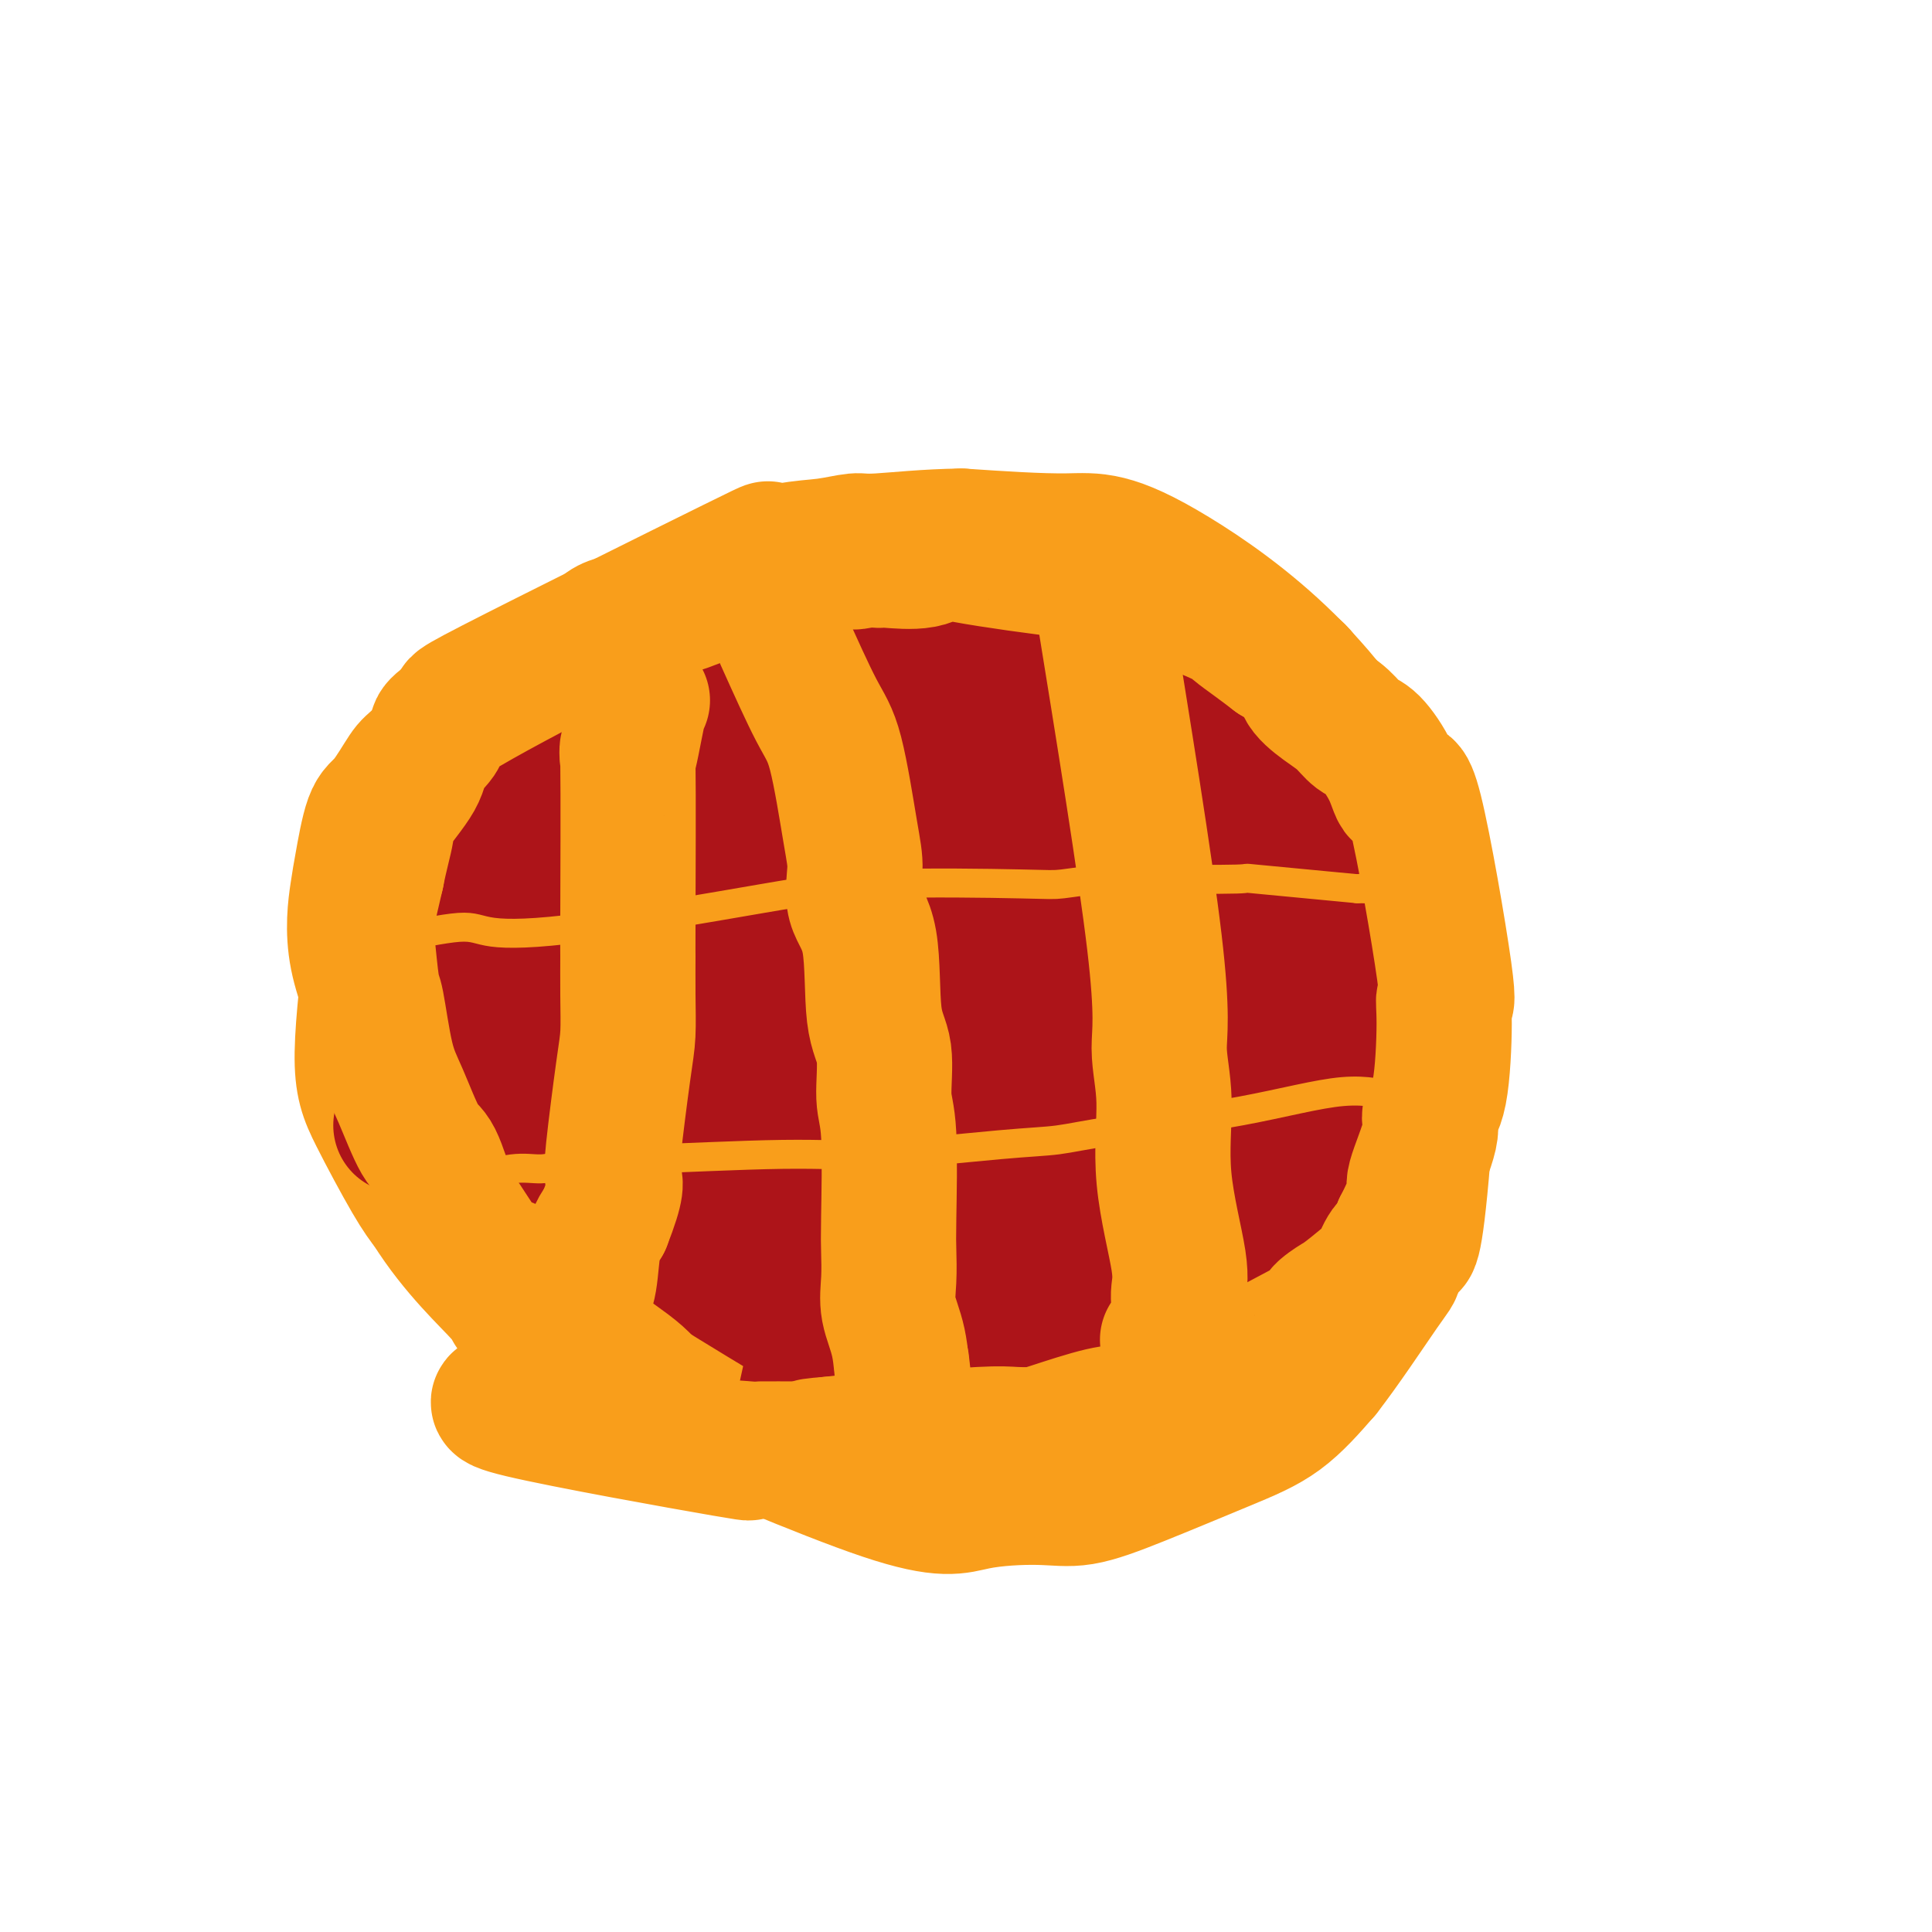 <svg viewBox='0 0 400 400' version='1.1' xmlns='http://www.w3.org/2000/svg' xmlns:xlink='http://www.w3.org/1999/xlink'><g fill='none' stroke='#F99E1B' stroke-width='28' stroke-linecap='round' stroke-linejoin='round'><path d='M182,124c0.238,0.285 0.477,0.570 -2,0c-2.477,-0.570 -7.668,-1.995 -11,-3c-3.332,-1.005 -4.803,-1.589 -12,0c-7.197,1.589 -20.120,5.351 -26,7c-5.880,1.649 -4.716,1.186 -8,4c-3.284,2.814 -11.017,8.904 -15,12c-3.983,3.096 -4.217,3.197 -7,6c-2.783,2.803 -8.113,8.309 -12,15c-3.887,6.691 -6.329,14.568 -8,19c-1.671,4.432 -2.572,5.420 -3,6c-0.428,0.580 -0.383,0.752 -1,6c-0.617,5.248 -1.897,15.572 -2,22c-0.103,6.428 0.972,8.961 3,13c2.028,4.039 5.008,9.582 7,13c1.992,3.418 2.996,4.709 4,6'/><path d='M89,250c5.532,8.857 12.360,14.999 15,18c2.640,3.001 1.090,2.861 5,6c3.910,3.139 13.278,9.559 17,12c3.722,2.441 1.796,0.905 12,5c10.204,4.095 32.537,13.820 45,18c12.463,4.180 15.056,2.814 19,2c3.944,-0.814 9.237,-1.078 13,-1c3.763,0.078 5.994,0.496 9,0c3.006,-0.496 6.785,-1.906 12,-4c5.215,-2.094 11.866,-4.871 17,-7c5.134,-2.129 8.753,-3.608 12,-6c3.247,-2.392 6.124,-5.696 9,-9'/><path d='M274,284c3.953,-5.048 9.336,-13.166 12,-17c2.664,-3.834 2.608,-3.382 3,-5c0.392,-1.618 1.233,-5.305 2,-5c0.767,0.305 1.460,4.601 3,-11c1.540,-15.601 3.928,-51.099 -6,-77c-9.928,-25.901 -32.173,-42.204 -45,-50c-12.827,-7.796 -16.236,-7.085 -22,-7c-5.764,0.085 -13.882,-0.458 -22,-1'/><path d='M199,111c-7.023,0.086 -13.579,0.802 -17,1c-3.421,0.198 -3.705,-0.122 -5,0c-1.295,0.122 -3.599,0.684 -6,1c-2.401,0.316 -4.897,0.384 -8,1c-3.103,0.616 -6.814,1.780 -6,1c0.814,-0.780 6.151,-3.503 -5,2c-11.151,5.503 -38.790,19.233 -50,25c-11.210,5.767 -5.990,3.573 -6,5c-0.010,1.427 -5.249,6.476 -8,9c-2.751,2.524 -3.013,2.524 -4,4c-0.987,1.476 -2.700,4.427 -4,6c-1.300,1.573 -2.186,1.769 -3,4c-0.814,2.231 -1.556,6.498 -2,9c-0.444,2.502 -0.591,3.240 -1,6c-0.409,2.760 -1.079,7.544 0,13c1.079,5.456 3.906,11.584 5,15c1.094,3.416 0.455,4.119 2,7c1.545,2.881 5.272,7.941 9,13'/><path d='M90,233c2.257,2.924 3.398,3.734 4,5c0.602,1.266 0.665,2.989 3,6c2.335,3.011 6.943,7.310 12,12c5.057,4.690 10.561,9.772 14,13c3.439,3.228 4.811,4.602 7,6c2.189,1.398 5.195,2.820 7,4c1.805,1.180 2.408,2.117 16,7c13.592,4.883 40.174,13.711 51,17c10.826,3.289 5.897,1.041 8,-1c2.103,-2.041 11.238,-3.873 16,-5c4.762,-1.127 5.151,-1.549 6,-2c0.849,-0.451 2.156,-0.931 5,-3c2.844,-2.069 7.224,-5.726 10,-8c2.776,-2.274 3.949,-3.163 5,-4c1.051,-0.837 1.981,-1.621 4,-5c2.019,-3.379 5.127,-9.353 7,-13c1.873,-3.647 2.512,-4.967 3,-7c0.488,-2.033 0.824,-4.778 2,-10c1.176,-5.222 3.193,-12.921 4,-18c0.807,-5.079 0.403,-7.540 0,-10'/><path d='M274,217c0.295,-8.752 -1.967,-11.632 -4,-17c-2.033,-5.368 -3.838,-13.223 -7,-20c-3.162,-6.777 -7.683,-12.477 -11,-16c-3.317,-3.523 -5.431,-4.868 -6,-7c-0.569,-2.132 0.407,-5.050 -14,-10c-14.407,-4.950 -44.198,-11.932 -58,-14c-13.802,-2.068 -11.614,0.780 -12,2c-0.386,1.220 -3.345,0.813 -10,3c-6.655,2.187 -17.006,6.967 -22,10c-4.994,3.033 -4.631,4.319 -9,9c-4.369,4.681 -13.469,12.756 -18,17c-4.531,4.244 -4.493,4.655 -6,10c-1.507,5.345 -4.558,15.624 -6,21c-1.442,5.376 -1.276,5.849 -1,8c0.276,2.151 0.662,5.979 1,8c0.338,2.021 0.630,2.237 3,6c2.370,3.763 6.820,11.075 13,17c6.180,5.925 14.090,10.462 22,15'/><path d='M129,259c8.736,5.004 19.577,10.013 26,13c6.423,2.987 8.427,3.953 12,5c3.573,1.047 8.713,2.177 14,3c5.287,0.823 10.720,1.341 13,1c2.280,-0.341 1.408,-1.539 12,-1c10.592,0.539 32.648,2.816 41,-21c8.352,-23.816 2.999,-73.724 -1,-95c-3.999,-21.276 -6.644,-13.919 -10,-12c-3.356,1.919 -7.425,-1.600 -10,-4c-2.575,-2.400 -3.658,-3.680 -13,-3c-9.342,0.680 -26.945,3.321 -36,6c-9.055,2.679 -9.564,5.395 -13,9c-3.436,3.605 -9.799,8.100 -17,14c-7.201,5.900 -15.238,13.205 -18,16c-2.762,2.795 -0.248,1.080 -2,4c-1.752,2.920 -7.768,10.473 -9,19c-1.232,8.527 2.322,18.026 7,26c4.678,7.974 10.479,14.421 15,19c4.521,4.579 7.760,7.289 11,10'/><path d='M151,268c13.115,5.690 32.901,5.414 42,4c9.099,-1.414 7.511,-3.965 8,-5c0.489,-1.035 3.055,-0.555 7,-6c3.945,-5.445 9.270,-16.815 12,-22c2.730,-5.185 2.865,-4.185 0,-12c-2.865,-7.815 -8.729,-24.446 -9,-36c-0.271,-11.554 5.053,-18.033 -9,-21c-14.053,-2.967 -47.483,-2.424 -64,1c-16.517,3.424 -16.121,9.727 -17,15c-0.879,5.273 -3.032,9.516 -6,15c-2.968,5.484 -6.751,12.209 -8,21c-1.249,8.791 0.035,19.648 0,25c-0.035,5.352 -1.391,5.199 4,7c5.391,1.801 17.529,5.556 27,2c9.471,-3.556 16.275,-14.422 19,-21c2.725,-6.578 1.369,-8.866 1,-12c-0.369,-3.134 0.247,-7.113 -1,-11c-1.247,-3.887 -4.356,-7.682 -8,-11c-3.644,-3.318 -7.822,-6.159 -12,-9'/><path d='M137,192c-9.221,-6.511 -22.274,-12.789 -29,-13c-6.726,-0.211 -7.125,5.644 -7,9c0.125,3.356 0.774,4.212 3,8c2.226,3.788 6.030,10.507 11,16c4.970,5.493 11.105,9.760 15,13c3.895,3.240 5.549,5.454 15,12c9.451,6.546 26.701,17.424 30,17c3.299,-0.424 -7.351,-12.151 -15,-20c-7.649,-7.849 -12.297,-11.822 -17,-16c-4.703,-4.178 -9.463,-8.562 -12,-11c-2.537,-2.438 -2.852,-2.932 -3,-3c-0.148,-0.068 -0.128,0.289 -1,-1c-0.872,-1.289 -2.635,-4.223 4,2c6.635,6.223 21.667,21.603 28,29c6.333,7.397 3.968,6.811 4,7c0.032,0.189 2.462,1.154 2,6c-0.462,4.846 -3.817,13.574 -11,14c-7.183,0.426 -18.195,-7.450 -23,-16c-4.805,-8.550 -3.402,-17.775 -2,-27'/><path d='M129,218c4.025,-14.320 15.087,-36.620 20,-47c4.913,-10.380 3.677,-8.840 13,-12c9.323,-3.160 29.204,-11.020 41,-13c11.796,-1.980 15.508,1.919 22,12c6.492,10.081 15.763,26.343 25,34c9.237,7.657 18.438,6.710 4,15c-14.438,8.290 -52.517,25.816 -68,29c-15.483,3.184 -8.370,-7.976 -6,-15c2.370,-7.024 -0.003,-9.912 -1,-14c-0.997,-4.088 -0.618,-9.375 1,-16c1.618,-6.625 4.476,-14.588 6,-19c1.524,-4.412 1.714,-5.275 7,-11c5.286,-5.725 15.668,-16.313 22,-20c6.332,-3.687 8.615,-0.474 11,1c2.385,1.474 4.874,1.207 7,2c2.126,0.793 3.889,2.646 5,9c1.111,6.354 1.568,17.211 0,25c-1.568,7.789 -5.162,12.511 -9,18c-3.838,5.489 -7.919,11.744 -12,18'/><path d='M217,214c-8.409,9.472 -18.930,15.153 -24,17c-5.070,1.847 -4.689,-0.141 -7,-5c-2.311,-4.859 -7.315,-12.588 -9,-24c-1.685,-11.412 -0.052,-26.508 1,-35c1.052,-8.492 1.524,-10.381 4,-12c2.476,-1.619 6.956,-2.969 8,-9c1.044,-6.031 -1.350,-16.743 9,-5c10.350,11.743 33.443,45.940 42,60c8.557,14.060 2.580,7.984 -3,14c-5.580,6.016 -10.761,24.123 -14,31c-3.239,6.877 -4.537,2.524 -7,2c-2.463,-0.524 -6.092,2.781 -10,4c-3.908,1.219 -8.097,0.351 -11,0c-2.903,-0.351 -4.521,-0.186 -10,-8c-5.479,-7.814 -14.820,-23.606 -19,-32c-4.180,-8.394 -3.198,-9.390 -3,-15c0.198,-5.610 -0.389,-15.835 1,-23c1.389,-7.165 4.754,-11.271 6,-14c1.246,-2.729 0.374,-4.081 7,-7c6.626,-2.919 20.750,-7.405 33,-4c12.250,3.405 22.625,14.703 33,26'/><path d='M244,175c5.922,6.369 4.226,9.290 5,12c0.774,2.710 4.016,5.207 2,13c-2.016,7.793 -9.291,20.880 -14,28c-4.709,7.120 -6.853,8.273 -11,11c-4.147,2.727 -10.296,7.026 -19,7c-8.704,-0.026 -19.963,-4.379 -30,-1c-10.037,3.379 -18.853,14.489 -14,-8c4.853,-22.489 23.376,-78.578 34,-99c10.624,-20.422 13.349,-5.177 19,2c5.651,7.177 14.226,6.286 19,10c4.774,3.714 5.746,12.032 7,17c1.254,4.968 2.790,6.585 3,13c0.210,6.415 -0.905,17.629 -1,24c-0.095,6.371 0.830,7.898 -4,17c-4.830,9.102 -15.415,25.779 -22,33c-6.585,7.221 -9.171,4.986 -11,6c-1.829,1.014 -2.902,5.277 -8,2c-5.098,-3.277 -14.222,-14.095 -18,-21c-3.778,-6.905 -2.209,-9.898 -1,-16c1.209,-6.102 2.060,-15.315 4,-22c1.940,-6.685 4.970,-10.843 8,-15'/><path d='M192,188c5.873,-5.880 16.554,-13.081 25,-13c8.446,0.081 14.657,7.442 18,14c3.343,6.558 3.820,12.313 5,17c1.180,4.687 3.065,8.308 2,18c-1.065,9.692 -5.079,25.456 -8,32c-2.921,6.544 -4.748,3.870 -6,10c-1.252,6.130 -1.927,21.066 -9,3c-7.073,-18.066 -20.542,-69.133 -24,-90c-3.458,-20.867 3.096,-11.535 7,-10c3.904,1.535 5.158,-4.729 7,-8c1.842,-3.271 4.272,-3.550 7,-4c2.728,-0.450 5.753,-1.071 8,-1c2.247,0.071 3.717,0.834 8,2c4.283,1.166 11.380,2.736 16,4c4.620,1.264 6.762,2.222 8,3c1.238,0.778 1.572,1.377 3,3c1.428,1.623 3.952,4.269 5,6c1.048,1.731 0.621,2.546 0,4c-0.621,1.454 -1.436,3.545 -2,5c-0.564,1.455 -0.875,2.273 -5,5c-4.125,2.727 -12.062,7.364 -20,12'/><path d='M237,200c-5.015,2.878 -7.553,4.073 -10,5c-2.447,0.927 -4.804,1.585 -8,2c-3.196,0.415 -7.229,0.588 -10,1c-2.771,0.412 -4.278,1.062 -5,0c-0.722,-1.062 -0.660,-3.836 -5,-4c-4.340,-0.164 -13.082,2.280 -5,-8c8.082,-10.280 32.989,-33.286 44,-41c11.011,-7.714 8.128,-0.135 8,3c-0.128,3.135 2.501,1.828 4,2c1.499,0.172 1.868,1.823 3,4c1.132,2.177 3.025,4.881 4,6c0.975,1.119 1.030,0.653 1,1c-0.030,0.347 -0.146,1.505 0,2c0.146,0.495 0.553,0.326 1,1c0.447,0.674 0.935,2.192 1,3c0.065,0.808 -0.292,0.907 0,1c0.292,0.093 1.232,0.179 2,0c0.768,-0.179 1.362,-0.623 2,-1c0.638,-0.377 1.319,-0.689 2,-1'/><path d='M266,176c0.933,-0.600 0.267,-1.600 0,-2c-0.267,-0.400 -0.133,-0.200 0,0'/></g>
<g fill='none' stroke='#AD1419' stroke-width='28' stroke-linecap='round' stroke-linejoin='round'><path d='M110,158c-0.536,-1.383 -1.071,-2.766 -1,-2c0.071,0.766 0.750,3.680 1,5c0.250,1.320 0.071,1.047 0,2c-0.071,0.953 -0.033,3.132 0,6c0.033,2.868 0.061,6.427 0,9c-0.061,2.573 -0.213,4.162 0,9c0.213,4.838 0.789,12.926 1,18c0.211,5.074 0.057,7.135 0,8c-0.057,0.865 -0.016,0.533 0,2c0.016,1.467 0.008,4.734 0,8'/><path d='M111,223c0.171,10.565 0.098,4.479 0,4c-0.098,-0.479 -0.221,4.650 0,7c0.221,2.350 0.788,1.921 1,2c0.212,0.079 0.071,0.667 0,2c-0.071,1.333 -0.071,3.411 0,4c0.071,0.589 0.214,-0.309 0,2c-0.214,2.309 -0.786,7.827 -1,10c-0.214,2.173 -0.071,1.002 0,1c0.071,-0.002 0.071,1.164 0,2c-0.071,0.836 -0.211,1.340 0,1c0.211,-0.340 0.775,-1.526 1,-2c0.225,-0.474 0.113,-0.237 0,0'/><path d='M162,130c0.030,0.433 0.060,0.865 0,2c-0.060,1.135 -0.209,2.971 0,4c0.209,1.029 0.777,1.251 1,3c0.223,1.749 0.101,5.023 0,7c-0.101,1.977 -0.181,2.655 0,4c0.181,1.345 0.623,3.358 1,7c0.377,3.642 0.690,8.915 1,12c0.310,3.085 0.619,3.984 1,6c0.381,2.016 0.834,5.150 1,7c0.166,1.850 0.045,2.415 0,5c-0.045,2.585 -0.013,7.190 0,10c0.013,2.810 0.007,3.824 0,5c-0.007,1.176 -0.016,2.512 0,4c0.016,1.488 0.057,3.128 0,5c-0.057,1.872 -0.211,3.976 0,8c0.211,4.024 0.788,9.968 1,13c0.212,3.032 0.061,3.152 0,4c-0.061,0.848 -0.030,2.424 0,4'/><path d='M168,240c0.965,18.243 0.377,8.851 0,7c-0.377,-1.851 -0.543,3.841 0,7c0.543,3.159 1.793,3.787 2,6c0.207,2.213 -0.631,6.010 -1,9c-0.369,2.990 -0.270,5.171 0,6c0.270,0.829 0.712,0.305 0,4c-0.712,3.695 -2.576,11.610 -3,14c-0.424,2.390 0.593,-0.746 1,-2c0.407,-1.254 0.203,-0.627 0,0'/><path d='M203,131c0.756,0.863 1.512,1.726 2,2c0.488,0.274 0.709,-0.040 1,1c0.291,1.040 0.651,3.434 1,6c0.349,2.566 0.686,5.306 1,7c0.314,1.694 0.605,2.344 1,8c0.395,5.656 0.894,16.319 1,22c0.106,5.681 -0.182,6.380 0,8c0.182,1.620 0.833,4.161 1,8c0.167,3.839 -0.151,8.976 0,12c0.151,3.024 0.773,3.936 1,5c0.227,1.064 0.061,2.280 0,4c-0.061,1.720 -0.016,3.946 0,6c0.016,2.054 0.004,3.938 0,5c-0.004,1.062 -0.001,1.304 0,3c0.001,1.696 0.001,4.848 0,8'/><path d='M212,236c0.751,14.201 1.128,9.203 1,8c-0.128,-1.203 -0.762,1.388 -1,4c-0.238,2.612 -0.079,5.244 0,7c0.079,1.756 0.078,2.637 0,3c-0.078,0.363 -0.232,0.208 0,7c0.232,6.792 0.850,20.530 1,26c0.150,5.470 -0.170,2.673 0,2c0.170,-0.673 0.829,0.778 1,2c0.171,1.222 -0.146,2.214 0,1c0.146,-1.214 0.756,-4.632 1,-6c0.244,-1.368 0.122,-0.684 0,0'/><path d='M246,138c0.510,-0.730 1.021,-1.460 2,-1c0.979,0.460 2.427,2.109 3,3c0.573,0.891 0.270,1.025 1,3c0.730,1.975 2.492,5.790 3,9c0.508,3.210 -0.238,5.815 0,10c0.238,4.185 1.461,9.950 2,13c0.539,3.050 0.394,3.386 0,6c-0.394,2.614 -1.036,7.507 -1,10c0.036,2.493 0.752,2.586 1,5c0.248,2.414 0.028,7.150 0,11c-0.028,3.850 0.135,6.814 0,9c-0.135,2.186 -0.567,3.593 -1,5'/><path d='M256,221c0.604,13.351 1.614,12.227 2,14c0.386,1.773 0.149,6.443 0,10c-0.149,3.557 -0.208,6.003 0,8c0.208,1.997 0.685,3.546 1,4c0.315,0.454 0.470,-0.185 0,3c-0.470,3.185 -1.563,10.196 -2,13c-0.437,2.804 -0.219,1.402 0,0'/><path d='M84,178c1.725,0.053 3.450,0.105 4,0c0.550,-0.105 -0.074,-0.368 2,0c2.074,0.368 6.846,1.366 9,2c2.154,0.634 1.689,0.902 4,1c2.311,0.098 7.399,0.026 11,0c3.601,-0.026 5.714,-0.005 11,0c5.286,0.005 13.744,-0.006 18,0c4.256,0.006 4.311,0.030 7,0c2.689,-0.030 8.014,-0.112 11,0c2.986,0.112 3.635,0.418 6,0c2.365,-0.418 6.448,-1.561 10,-2c3.552,-0.439 6.574,-0.174 9,0c2.426,0.174 4.258,0.257 5,0c0.742,-0.257 0.395,-0.852 4,-1c3.605,-0.148 11.163,0.153 15,0c3.837,-0.153 3.953,-0.758 5,-1c1.047,-0.242 3.023,-0.121 5,0'/><path d='M220,177c10.497,-0.570 10.241,0.006 11,0c0.759,-0.006 2.534,-0.595 4,-1c1.466,-0.405 2.622,-0.628 6,-1c3.378,-0.372 8.979,-0.894 12,-1c3.021,-0.106 3.462,0.205 5,0c1.538,-0.205 4.175,-0.927 5,-1c0.825,-0.073 -0.160,0.503 4,0c4.160,-0.503 13.466,-2.083 17,-3c3.534,-0.917 1.298,-1.170 1,-1c-0.298,0.170 1.344,0.763 2,1c0.656,0.237 0.328,0.119 0,0'/><path d='M83,233c1.635,0.837 3.270,1.674 5,2c1.730,0.326 3.556,0.140 6,0c2.444,-0.140 5.508,-0.234 10,0c4.492,0.234 10.412,0.798 14,1c3.588,0.202 4.843,0.043 7,0c2.157,-0.043 5.218,0.031 8,0c2.782,-0.031 5.287,-0.166 9,0c3.713,0.166 8.633,0.633 13,1c4.367,0.367 8.180,0.634 14,1c5.820,0.366 13.645,0.830 19,1c5.355,0.170 8.239,0.046 10,0c1.761,-0.046 2.397,-0.012 5,0c2.603,0.012 7.172,0.004 11,0c3.828,-0.004 6.914,-0.002 10,0'/><path d='M224,239c24.846,0.767 16.460,-0.316 14,-1c-2.460,-0.684 1.007,-0.969 5,-1c3.993,-0.031 8.511,0.192 11,0c2.489,-0.192 2.950,-0.798 4,-1c1.050,-0.202 2.689,0.001 4,0c1.311,-0.001 2.292,-0.205 6,0c3.708,0.205 10.142,0.819 13,1c2.858,0.181 2.139,-0.070 2,0c-0.139,0.070 0.303,0.462 1,1c0.697,0.538 1.649,1.222 2,2c0.351,0.778 0.100,1.651 0,2c-0.100,0.349 -0.050,0.175 0,0'/><path d='M268,252c0.217,-0.021 0.435,-0.042 0,1c-0.435,1.042 -1.521,3.147 -2,4c-0.479,0.853 -0.351,0.454 -1,1c-0.649,0.546 -2.076,2.037 -3,3c-0.924,0.963 -1.345,1.397 -2,2c-0.655,0.603 -1.542,1.373 -4,3c-2.458,1.627 -6.485,4.111 -8,5c-1.515,0.889 -0.518,0.183 -3,1c-2.482,0.817 -8.445,3.155 -11,4c-2.555,0.845 -1.703,0.195 -3,0c-1.297,-0.195 -4.744,0.064 -6,0c-1.256,-0.064 -0.320,-0.451 -1,0c-0.680,0.451 -2.976,1.739 -2,-1c0.976,-2.739 5.224,-9.507 8,-13c2.776,-3.493 4.079,-3.712 7,-5c2.921,-1.288 7.461,-3.644 12,-6'/><path d='M249,251c4.387,-2.295 5.853,-2.532 8,-3c2.147,-0.468 4.974,-1.169 8,-2c3.026,-0.831 6.252,-1.794 7,-1c0.748,0.794 -0.984,3.344 -3,6c-2.016,2.656 -4.318,5.417 -8,11c-3.682,5.583 -8.743,13.986 -9,8c-0.257,-5.986 4.290,-26.361 7,-35c2.710,-8.639 3.582,-5.541 6,-5c2.418,0.541 6.380,-1.476 8,-2c1.620,-0.524 0.897,0.444 1,1c0.103,0.556 1.032,0.698 -1,5c-2.032,4.302 -7.024,12.763 -13,21c-5.976,8.237 -12.936,16.248 -19,22c-6.064,5.752 -11.234,9.243 -14,11c-2.766,1.757 -3.129,1.781 -4,2c-0.871,0.219 -2.249,0.634 -3,1c-0.751,0.366 -0.876,0.683 -1,1'/><path d='M219,292c-3.964,2.111 -2.875,-0.111 -2,-1c0.875,-0.889 1.535,-0.445 3,-1c1.465,-0.555 3.736,-2.109 5,-3c1.264,-0.891 1.520,-1.120 3,-2c1.480,-0.880 4.183,-2.410 4,-1c-0.183,1.410 -3.251,5.761 4,-2c7.251,-7.761 24.822,-27.634 32,-36c7.178,-8.366 3.964,-5.224 3,-5c-0.964,0.224 0.323,-2.470 2,-5c1.677,-2.530 3.745,-4.897 5,-7c1.255,-2.103 1.698,-3.942 2,-5c0.302,-1.058 0.462,-1.335 1,-3c0.538,-1.665 1.452,-4.717 2,-6c0.548,-1.283 0.728,-0.795 1,-3c0.272,-2.205 0.636,-7.102 1,-12'/><path d='M285,200c0.982,-5.494 0.937,-7.229 1,-9c0.063,-1.771 0.235,-3.579 0,-5c-0.235,-1.421 -0.878,-2.457 -3,-6c-2.122,-3.543 -5.724,-9.593 -7,-14c-1.276,-4.407 -0.224,-7.170 -3,-6c-2.776,1.170 -9.378,6.272 -11,12c-1.622,5.728 1.736,12.082 4,18c2.264,5.918 3.433,11.400 4,15c0.567,3.600 0.533,5.319 1,9c0.467,3.681 1.435,9.325 2,12c0.565,2.675 0.726,2.383 0,5c-0.726,2.617 -2.339,8.145 -3,11c-0.661,2.855 -0.370,3.038 -2,6c-1.630,2.962 -5.180,8.703 -8,12c-2.820,3.297 -4.910,4.148 -7,5'/><path d='M253,265c-4.537,4.446 -8.381,7.061 -11,9c-2.619,1.939 -4.015,3.202 -5,3c-0.985,-0.202 -1.559,-1.870 -1,1c0.559,2.870 2.252,10.279 10,-10c7.748,-20.279 21.551,-68.244 26,-88c4.449,-19.756 -0.455,-11.302 -3,-11c-2.545,0.302 -2.730,-7.547 -3,-11c-0.270,-3.453 -0.625,-2.508 -2,-4c-1.375,-1.492 -3.771,-5.421 -5,-8c-1.229,-2.579 -1.293,-3.810 -5,-6c-3.707,-2.190 -11.059,-5.340 -15,-7c-3.941,-1.660 -4.470,-1.830 -5,-2'/><path d='M234,131c-6.255,-2.081 -11.894,-2.782 -15,-3c-3.106,-0.218 -3.680,0.049 -6,0c-2.320,-0.049 -6.387,-0.414 -11,0c-4.613,0.414 -9.771,1.607 -11,1c-1.229,-0.607 1.471,-3.014 -10,0c-11.471,3.014 -37.114,11.449 -47,15c-9.886,3.551 -4.016,2.219 -4,3c0.016,0.781 -5.822,3.675 -10,6c-4.178,2.325 -6.695,4.082 -8,5c-1.305,0.918 -1.397,0.997 -4,3c-2.603,2.003 -7.718,5.929 -10,8c-2.282,2.071 -1.730,2.288 -2,3c-0.270,0.712 -1.363,1.918 -2,3c-0.637,1.082 -0.819,2.041 -1,3'/><path d='M93,178c-1.291,3.967 -2.017,9.384 -2,13c0.017,3.616 0.778,5.429 2,10c1.222,4.571 2.907,11.899 4,16c1.093,4.101 1.595,4.974 2,6c0.405,1.026 0.712,2.205 2,4c1.288,1.795 3.555,4.207 3,5c-0.555,0.793 -3.933,-0.034 8,8c11.933,8.034 39.179,24.929 51,32c11.821,7.071 8.219,4.318 8,4c-0.219,-0.318 2.944,1.799 9,4c6.056,2.201 15.003,4.486 19,6c3.997,1.514 3.043,2.255 6,2c2.957,-0.255 9.826,-1.508 14,-2c4.174,-0.492 5.654,-0.223 7,-1c1.346,-0.777 2.560,-2.601 4,-4c1.440,-1.399 3.108,-2.375 4,-3c0.892,-0.625 1.009,-0.899 4,-4c2.991,-3.101 8.854,-9.029 12,-13c3.146,-3.971 3.573,-5.986 4,-8'/><path d='M254,253c5.056,-6.402 3.695,-6.407 4,-8c0.305,-1.593 2.274,-4.775 3,-7c0.726,-2.225 0.207,-3.493 0,-4c-0.207,-0.507 -0.104,-0.254 0,0'/><path d='M262,264c0.738,-0.106 1.477,-0.212 2,-1c0.523,-0.788 0.831,-2.257 1,-3c0.169,-0.743 0.201,-0.758 1,-2c0.799,-1.242 2.366,-3.711 3,-5c0.634,-1.289 0.337,-1.400 1,-3c0.663,-1.600 2.287,-4.691 3,-6c0.713,-1.309 0.516,-0.837 1,-3c0.484,-2.163 1.648,-6.960 2,-10c0.352,-3.040 -0.109,-4.321 0,-5c0.109,-0.679 0.786,-0.754 1,-4c0.214,-3.246 -0.036,-9.661 0,-13c0.036,-3.339 0.357,-3.602 0,-5c-0.357,-1.398 -1.392,-3.931 -2,-7c-0.608,-3.069 -0.790,-6.674 -1,-9c-0.210,-2.326 -0.448,-3.371 -1,-5c-0.552,-1.629 -1.419,-3.840 -2,-5c-0.581,-1.160 -0.877,-1.270 -2,-3c-1.123,-1.730 -3.071,-5.081 -4,-7c-0.929,-1.919 -0.837,-2.405 -2,-4c-1.163,-1.595 -3.582,-4.297 -6,-7'/><path d='M257,157c-3.605,-4.925 -5.618,-6.738 -7,-8c-1.382,-1.262 -2.134,-1.972 -3,-3c-0.866,-1.028 -1.846,-2.375 -4,-4c-2.154,-1.625 -5.482,-3.529 -8,-6c-2.518,-2.471 -4.225,-5.508 -15,-5c-10.775,0.508 -30.617,4.562 -41,7c-10.383,2.438 -11.307,3.259 -13,4c-1.693,0.741 -4.155,1.403 -6,2c-1.845,0.597 -3.072,1.129 -6,3c-2.928,1.871 -7.556,5.081 -11,7c-3.444,1.919 -5.703,2.548 -7,3c-1.297,0.452 -1.633,0.729 -4,3c-2.367,2.271 -6.764,6.537 -10,10c-3.236,3.463 -5.311,6.124 -7,9c-1.689,2.876 -2.993,5.967 -4,8c-1.007,2.033 -1.716,3.010 -2,4c-0.284,0.990 -0.142,1.995 0,3'/><path d='M109,194c-0.214,6.087 2.253,13.806 4,19c1.747,5.194 2.776,7.864 4,10c1.224,2.136 2.643,3.737 5,8c2.357,4.263 5.653,11.188 9,15c3.347,3.812 6.746,4.511 7,7c0.254,2.489 -2.637,6.768 14,10c16.637,3.232 52.802,5.416 67,6c14.198,0.584 6.430,-0.433 3,-2c-3.430,-1.567 -2.520,-3.684 -3,-5c-0.480,-1.316 -2.348,-1.831 -8,-4c-5.652,-2.169 -15.087,-5.990 -21,-8c-5.913,-2.010 -8.304,-2.207 -11,-2c-2.696,0.207 -5.698,0.818 -12,0c-6.302,-0.818 -15.906,-3.065 -21,-5c-5.094,-1.935 -5.679,-3.560 -7,-6c-1.321,-2.440 -3.377,-5.697 -5,-9c-1.623,-3.303 -2.811,-6.651 -4,-10'/><path d='M130,218c-0.187,-7.971 3.846,-18.399 6,-24c2.154,-5.601 2.429,-6.374 6,-8c3.571,-1.626 10.439,-4.105 14,-6c3.561,-1.895 3.816,-3.207 7,0c3.184,3.207 9.297,10.931 13,20c3.703,9.069 4.997,19.483 -1,12c-5.997,-7.483 -19.283,-32.862 -22,-42c-2.717,-9.138 5.136,-2.037 10,-1c4.864,1.037 6.738,-3.992 11,-5c4.262,-1.008 10.911,2.006 15,4c4.089,1.994 5.617,2.970 5,12c-0.617,9.030 -3.378,26.116 -6,34c-2.622,7.884 -5.105,6.567 -8,8c-2.895,1.433 -6.203,5.617 -9,8c-2.797,2.383 -5.085,2.967 -8,2c-2.915,-0.967 -6.458,-3.483 -10,-6'/><path d='M153,226c3.697,-17.026 17.940,-56.591 25,-72c7.060,-15.409 6.938,-6.664 8,-3c1.062,3.664 3.310,2.246 6,0c2.690,-2.246 5.823,-5.319 6,6c0.177,11.319 -2.602,37.032 -4,49c-1.398,11.968 -1.416,10.192 -9,23c-7.584,12.808 -22.735,40.200 -18,23c4.735,-17.200 29.354,-78.991 40,-97c10.646,-18.009 7.317,7.763 5,26c-2.317,18.237 -3.624,28.938 -7,35c-3.376,6.062 -8.822,7.486 -12,10c-3.178,2.514 -4.089,6.117 -5,-1c-0.911,-7.117 -1.822,-24.955 0,-37c1.822,-12.045 6.378,-18.299 10,-23c3.622,-4.701 6.311,-7.851 9,-11'/><path d='M207,154c6.417,-7.645 12.959,-9.759 20,-7c7.041,2.759 14.582,10.389 17,24c2.418,13.611 -0.288,33.203 -4,47c-3.712,13.797 -8.430,21.801 -14,31c-5.570,9.199 -11.992,19.595 -6,3c5.992,-16.595 24.398,-60.180 31,-73c6.602,-12.820 1.401,5.124 -1,16c-2.401,10.876 -2.003,14.684 -5,19c-2.997,4.316 -9.391,9.140 -12,12c-2.609,2.860 -1.435,3.758 -4,0c-2.565,-3.758 -8.870,-12.170 -9,-22c-0.130,-9.830 5.914,-21.078 9,-26c3.086,-4.922 3.216,-3.517 4,-4c0.784,-0.483 2.224,-2.852 2,-1c-0.224,1.852 -2.112,7.926 -4,14'/><path d='M231,187c-3.479,8.548 -11.177,23.417 -14,30c-2.823,6.583 -0.771,4.880 -1,5c-0.229,0.120 -2.739,2.064 -3,3c-0.261,0.936 1.727,0.866 3,0c1.273,-0.866 1.830,-2.528 6,-10c4.170,-7.472 11.953,-20.755 12,-18c0.047,2.755 -7.641,21.550 -11,29c-3.359,7.450 -2.388,3.557 -2,2c0.388,-1.557 0.194,-0.779 0,0'/></g>
<g fill='none' stroke='#F99E1B' stroke-width='28' stroke-linecap='round' stroke-linejoin='round'><path d='M140,291c-0.681,0.540 -1.361,1.080 -2,1c-0.639,-0.080 -1.235,-0.781 -2,-2c-0.765,-1.219 -1.698,-2.957 -4,-5c-2.302,-2.043 -5.972,-4.391 -8,-6c-2.028,-1.609 -2.412,-2.479 -5,-5c-2.588,-2.521 -7.378,-6.693 -10,-9c-2.622,-2.307 -3.076,-2.748 -4,-3c-0.924,-0.252 -2.318,-0.316 -4,-2c-1.682,-1.684 -3.650,-4.988 -5,-7c-1.350,-2.012 -2.080,-2.733 -3,-5c-0.920,-2.267 -2.029,-6.079 -3,-8c-0.971,-1.921 -1.804,-1.950 -3,-4c-1.196,-2.050 -2.755,-6.121 -4,-9c-1.245,-2.879 -2.178,-4.566 -3,-8c-0.822,-3.434 -1.535,-8.616 -2,-11c-0.465,-2.384 -0.681,-1.969 -1,-4c-0.319,-2.031 -0.740,-6.508 -1,-9c-0.260,-2.492 -0.360,-2.998 0,-5c0.360,-2.002 1.180,-5.501 2,-9'/><path d='M78,181c0.779,-4.058 1.726,-7.203 2,-9c0.274,-1.797 -0.125,-2.245 1,-4c1.125,-1.755 3.772,-4.816 5,-7c1.228,-2.184 1.035,-3.490 2,-5c0.965,-1.510 3.087,-3.223 3,-4c-0.087,-0.777 -2.382,-0.617 3,-4c5.382,-3.383 18.441,-10.309 24,-13c5.559,-2.691 3.619,-1.145 3,-1c-0.619,0.145 0.085,-1.110 2,-2c1.915,-0.890 5.043,-1.416 7,-2c1.957,-0.584 2.745,-1.227 4,-2c1.255,-0.773 2.976,-1.677 4,-2c1.024,-0.323 1.349,-0.064 4,-1c2.651,-0.936 7.628,-3.065 10,-4c2.372,-0.935 2.139,-0.675 4,-1c1.861,-0.325 5.818,-1.236 9,-2c3.182,-0.764 5.591,-1.382 8,-2'/><path d='M173,116c8.567,-2.475 4.983,-0.661 4,0c-0.983,0.661 0.634,0.169 2,0c1.366,-0.169 2.480,-0.017 3,0c0.520,0.017 0.447,-0.103 2,0c1.553,0.103 4.733,0.429 7,0c2.267,-0.429 3.622,-1.613 4,-2c0.378,-0.387 -0.222,0.024 5,1c5.222,0.976 16.265,2.519 21,3c4.735,0.481 3.162,-0.100 3,0c-0.162,0.100 1.089,0.880 2,1c0.911,0.120 1.484,-0.419 3,0c1.516,0.419 3.975,1.797 5,2c1.025,0.203 0.615,-0.767 2,0c1.385,0.767 4.565,3.272 6,4c1.435,0.728 1.125,-0.322 3,0c1.875,0.322 5.936,2.014 8,3c2.064,0.986 2.133,1.265 3,2c0.867,0.735 2.534,1.924 4,3c1.466,1.076 2.733,2.038 4,3'/><path d='M264,136c6.585,3.783 5.548,4.740 6,6c0.452,1.260 2.394,2.824 4,4c1.606,1.176 2.878,1.963 4,3c1.122,1.037 2.096,2.324 3,3c0.904,0.676 1.739,0.741 3,2c1.261,1.259 2.947,3.712 4,6c1.053,2.288 1.474,4.413 2,4c0.526,-0.413 1.159,-3.362 3,4c1.841,7.362 4.891,25.036 6,33c1.109,7.964 0.276,6.217 0,6c-0.276,-0.217 0.005,1.095 0,5c-0.005,3.905 -0.297,10.405 -1,14c-0.703,3.595 -1.817,4.287 -2,5c-0.183,0.713 0.564,1.448 0,4c-0.564,2.552 -2.440,6.921 -3,9c-0.560,2.079 0.195,1.867 0,3c-0.195,1.133 -1.342,3.609 -2,5c-0.658,1.391 -0.829,1.695 -1,2'/><path d='M290,254c-1.716,7.234 -1.507,4.318 -2,4c-0.493,-0.318 -1.687,1.963 -2,3c-0.313,1.037 0.254,0.830 -1,2c-1.254,1.170 -4.330,3.718 -6,5c-1.670,1.282 -1.933,1.298 -3,2c-1.067,0.702 -2.938,2.090 -2,2c0.938,-0.090 4.687,-1.659 -2,2c-6.687,3.659 -23.808,12.546 -31,16c-7.192,3.454 -4.453,1.475 -4,1c0.453,-0.475 -1.379,0.552 -3,1c-1.621,0.448 -3.031,0.315 -6,1c-2.969,0.685 -7.496,2.188 -10,3c-2.504,0.812 -2.986,0.935 -4,1c-1.014,0.065 -2.559,0.073 -4,0c-1.441,-0.073 -2.778,-0.226 -7,0c-4.222,0.226 -11.329,0.830 -15,1c-3.671,0.170 -3.906,-0.094 -6,0c-2.094,0.094 -6.047,0.547 -10,1'/><path d='M172,299c-7.234,0.536 -4.319,0.876 -4,1c0.319,0.124 -1.960,0.031 -4,0c-2.040,-0.031 -3.843,-0.001 -5,0c-1.157,0.001 -1.669,-0.028 -2,0c-0.331,0.028 -0.481,0.112 -2,0c-1.519,-0.112 -4.407,-0.420 -3,0c1.407,0.420 7.107,1.570 -2,0c-9.107,-1.570 -33.023,-5.858 -42,-8c-8.977,-2.142 -3.016,-2.137 -1,-2c2.016,0.137 0.086,0.407 0,-1c-0.086,-1.407 1.671,-4.490 3,-6c1.329,-1.510 2.230,-1.446 3,-2c0.770,-0.554 1.410,-1.727 2,-3c0.590,-1.273 1.130,-2.648 2,-4c0.870,-1.352 2.068,-2.682 3,-4c0.932,-1.318 1.597,-2.624 2,-5c0.403,-2.376 0.544,-5.822 1,-8c0.456,-2.178 1.228,-3.089 2,-4'/><path d='M125,253c3.111,-7.940 2.389,-8.289 2,-9c-0.389,-0.711 -0.444,-1.783 0,-6c0.444,-4.217 1.387,-11.579 2,-16c0.613,-4.421 0.897,-5.902 1,-8c0.103,-2.098 0.026,-4.815 0,-8c-0.026,-3.185 -0.000,-6.839 0,-8c0.000,-1.161 -0.024,0.172 0,-8c0.024,-8.172 0.098,-25.850 0,-32c-0.098,-6.150 -0.366,-0.772 0,-1c0.366,-0.228 1.368,-6.061 2,-9c0.632,-2.939 0.895,-2.982 1,-3c0.105,-0.018 0.053,-0.009 0,0'/><path d='M162,132c2.587,5.754 5.174,11.507 7,15c1.826,3.493 2.893,4.724 4,9c1.107,4.276 2.256,11.595 3,16c0.744,4.405 1.083,5.895 1,8c-0.083,2.105 -0.587,4.825 0,7c0.587,2.175 2.266,3.805 3,8c0.734,4.195 0.522,10.954 1,15c0.478,4.046 1.645,5.378 2,8c0.355,2.622 -0.100,6.535 0,9c0.100,2.465 0.757,3.483 1,8c0.243,4.517 0.072,12.532 0,17c-0.072,4.468 -0.044,5.389 0,7c0.044,1.611 0.106,3.912 0,6c-0.106,2.088 -0.379,3.962 0,6c0.379,2.038 1.410,4.241 2,7c0.590,2.759 0.740,6.074 1,8c0.260,1.926 0.630,2.463 1,3'/><path d='M188,289c1.022,13.733 -0.422,1.067 -1,-4c-0.578,-5.067 -0.289,-2.533 0,0'/><path d='M228,123c4.573,28.177 9.146,56.353 11,72c1.854,15.647 0.990,18.764 1,22c0.010,3.236 0.894,6.591 1,11c0.106,4.409 -0.568,9.872 0,16c0.568,6.128 2.376,12.921 3,17c0.624,4.079 0.064,5.444 0,7c-0.064,1.556 0.367,3.304 0,5c-0.367,1.696 -1.534,3.342 -2,4c-0.466,0.658 -0.233,0.329 0,0'/></g>
<g fill='none' stroke='#F99E1B' stroke-width='6' stroke-linecap='round' stroke-linejoin='round'><path d='M80,194c0.037,0.254 0.074,0.507 3,0c2.926,-0.507 8.741,-1.775 12,-2c3.259,-0.225 3.962,0.595 7,1c3.038,0.405 8.412,0.397 19,-1c10.588,-1.397 26.389,-4.182 37,-6c10.611,-1.818 16.032,-2.669 25,-3c8.968,-0.331 21.483,-0.141 28,0c6.517,0.141 7.037,0.232 9,0c1.963,-0.232 5.368,-0.789 8,-1c2.632,-0.211 4.489,-0.077 10,0c5.511,0.077 14.676,0.098 18,0c3.324,-0.098 0.807,-0.314 4,0c3.193,0.314 12.097,1.157 21,2'/><path d='M281,184c15.505,0.170 5.268,0.096 2,0c-3.268,-0.096 0.435,-0.215 3,0c2.565,0.215 3.994,0.762 5,1c1.006,0.238 1.589,0.167 2,0c0.411,-0.167 0.649,-0.430 1,0c0.351,0.430 0.815,1.551 1,2c0.185,0.449 0.093,0.224 0,0'/><path d='M95,245c0.515,-0.190 1.029,-0.381 3,-1c1.971,-0.619 5.398,-1.667 8,-2c2.602,-0.333 4.377,0.050 6,0c1.623,-0.050 3.093,-0.533 5,-1c1.907,-0.467 4.250,-0.916 6,-1c1.750,-0.084 2.906,0.199 10,0c7.094,-0.199 20.128,-0.881 29,-1c8.872,-0.119 13.584,0.325 21,0c7.416,-0.325 17.536,-1.420 24,-2c6.464,-0.580 9.271,-0.645 12,-1c2.729,-0.355 5.380,-0.998 12,-2c6.620,-1.002 17.207,-2.361 26,-4c8.793,-1.639 15.790,-3.557 21,-4c5.210,-0.443 8.631,0.588 10,1c1.369,0.412 0.684,0.206 0,0'/></g>
</svg>